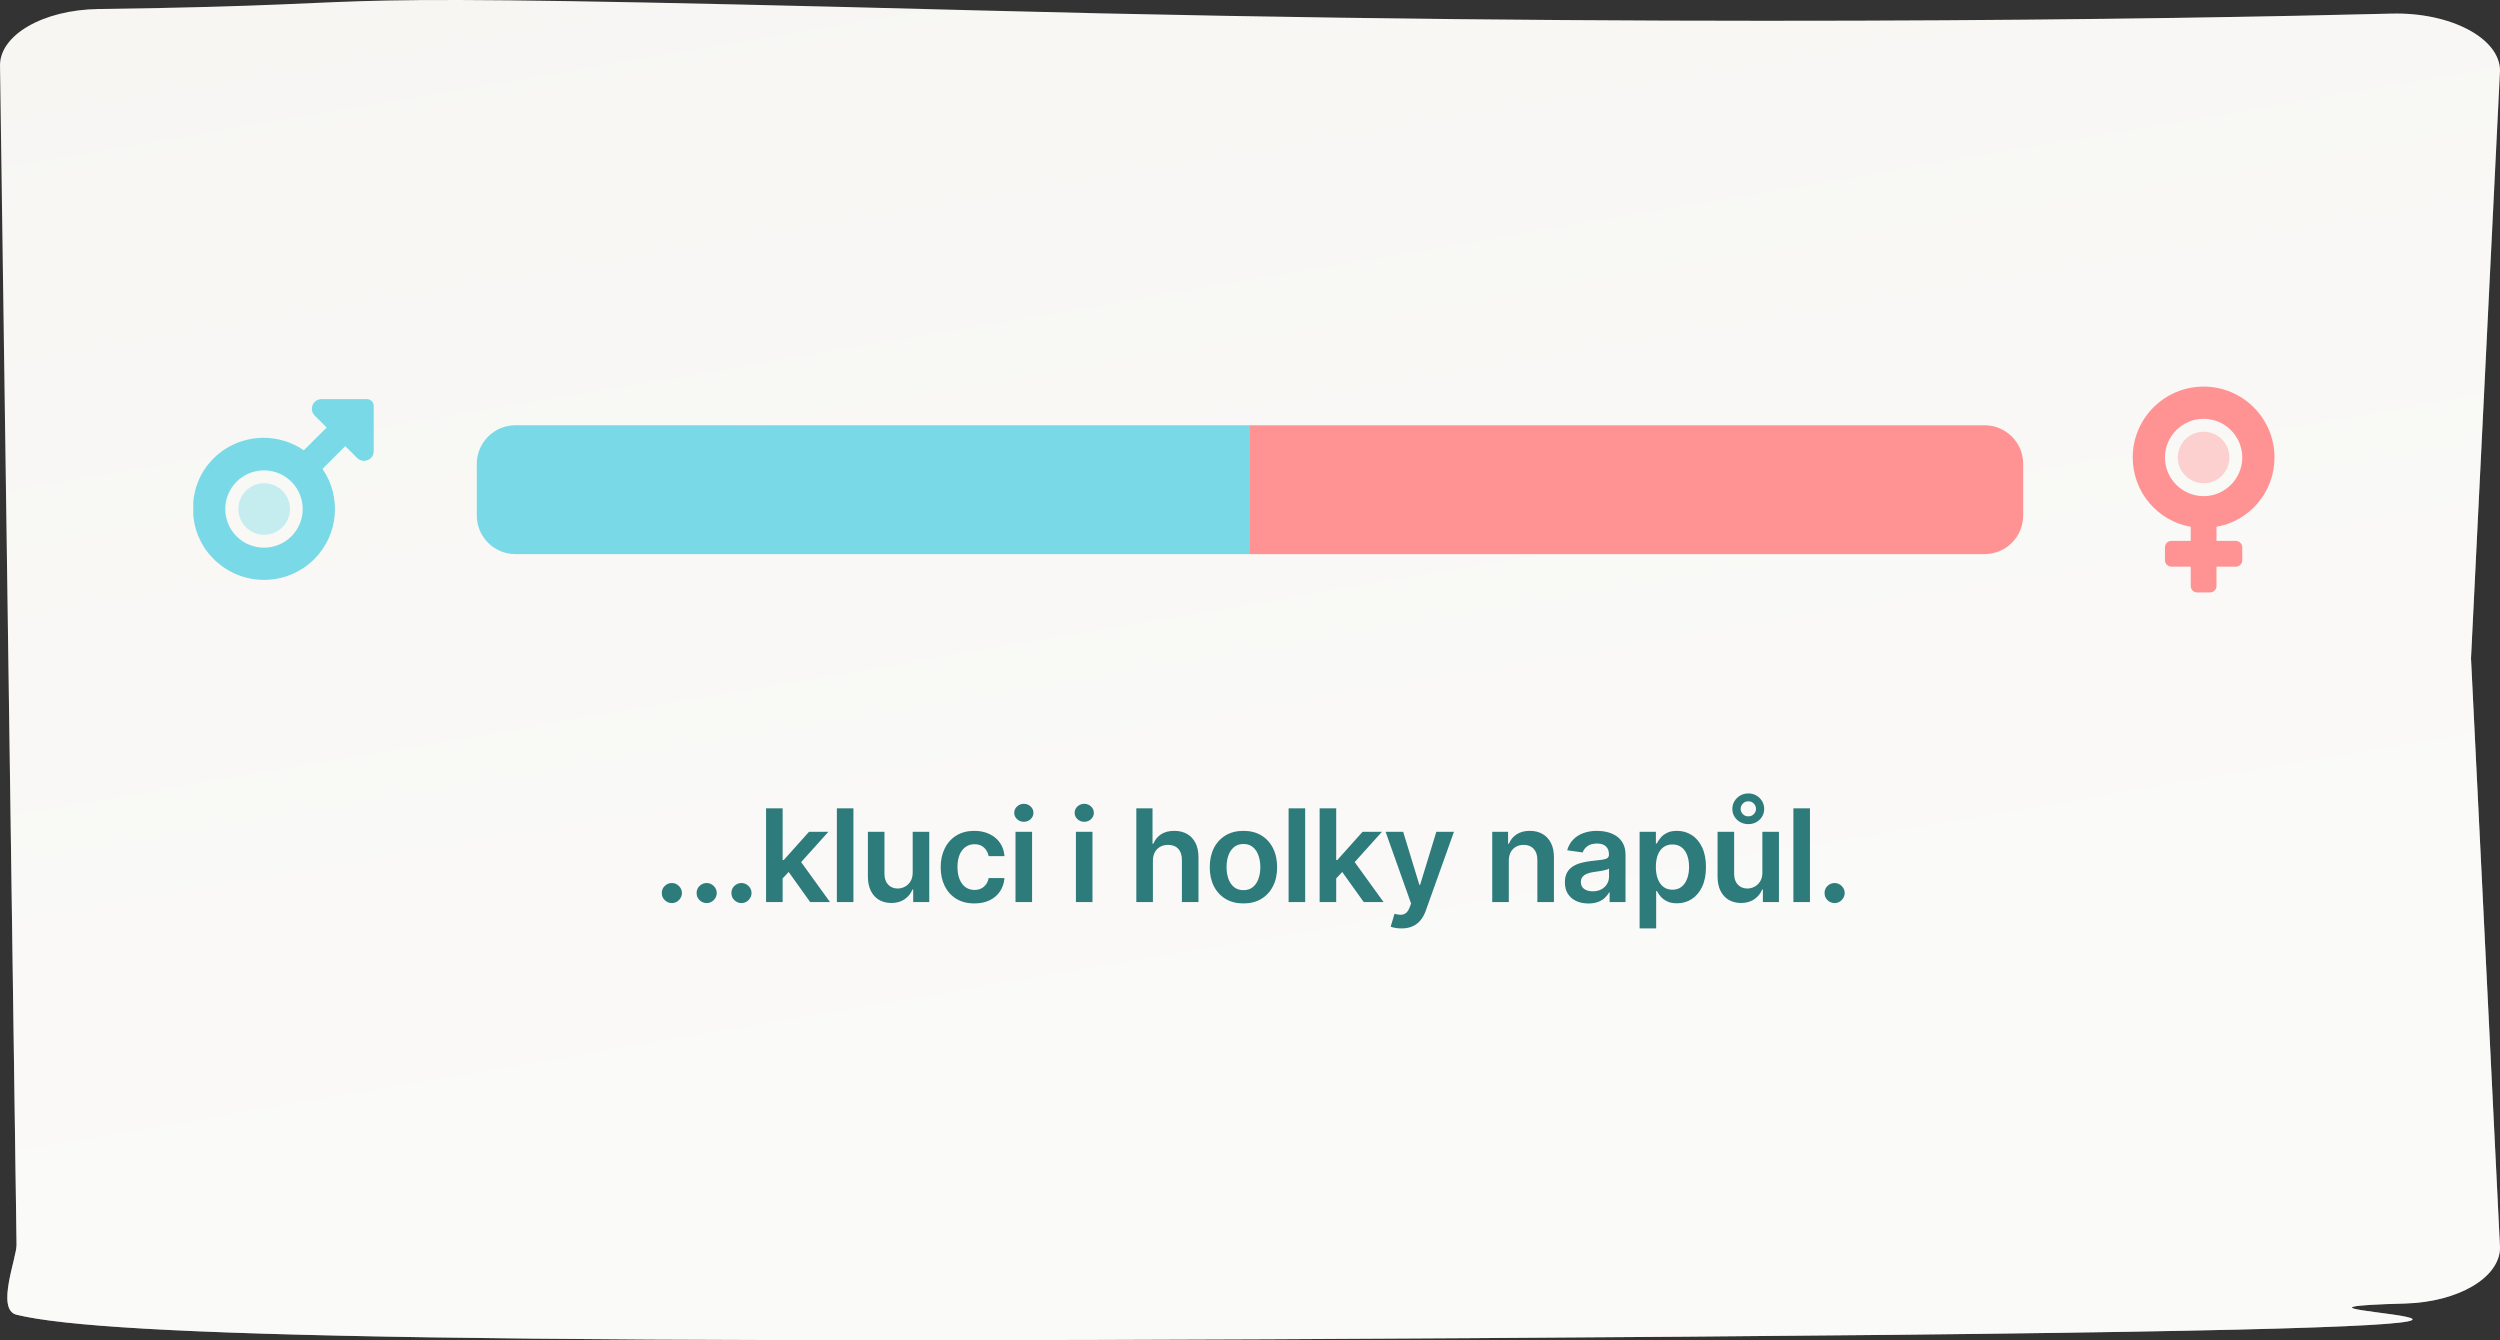 <svg width="388" height="208" viewBox="0 0 388 208" fill="none" xmlns="http://www.w3.org/2000/svg"><rect x="0" y="0" width="388" height="208" fill="#333333" stroke="none"/><g clip-path="url(#clip0_237_3190)"><path d="M388 193.613L383.5 102.173L388 10.989C388 5.917 380.3 1.88 371.183 2.112C337.685 2.962 256.73 4.352 151.815 1.614C33.937 -1.462 70.663 0.673 15.288 1.398C6.62 1.512 -0.18 5.505 0.004 10.323L2.569 193.135C2.644 195.117 -0.694 203.249 2.569 204.048C16.451 207.447 73.744 208.877 261.597 207.452C451.365 206.013 335.47 203.348 373.242 202.306C381.577 202.076 388 198.251 388 193.613Z" fill="#F7F6F3"/><path d="M388 193.613L383.5 102.173L388 10.989C388 5.917 380.3 1.88 371.183 2.112C337.685 2.962 256.73 4.352 151.815 1.614C33.937 -1.462 70.663 0.673 15.288 1.398C6.62 1.512 -0.18 5.505 0.004 10.323L2.569 193.135C2.644 195.117 -0.694 203.249 2.569 204.048C16.451 207.447 73.744 208.877 261.597 207.452C451.365 206.013 335.47 203.348 373.242 202.306C381.577 202.076 388 198.251 388 193.613Z" fill="url(#paint0_linear_237_3190)" fill-opacity="0.4"/><path d="M104.276 140.156C103.845 140.156 103.475 140.005 103.168 139.702C102.86 139.399 102.708 139.029 102.713 138.594C102.708 138.168 102.86 137.803 103.168 137.5C103.475 137.197 103.845 137.045 104.276 137.045C104.692 137.045 105.054 137.197 105.362 137.5C105.675 137.803 105.833 138.168 105.838 138.594C105.833 138.883 105.758 139.145 105.611 139.382C105.469 139.619 105.279 139.808 105.043 139.95C104.811 140.088 104.555 140.156 104.276 140.156ZM109.676 140.156C109.245 140.156 108.876 140.005 108.568 139.702C108.261 139.399 108.109 139.029 108.114 138.594C108.109 138.168 108.261 137.803 108.568 137.5C108.876 137.197 109.245 137.045 109.676 137.045C110.093 137.045 110.455 137.197 110.763 137.5C111.075 137.803 111.234 138.168 111.239 138.594C111.234 138.883 111.158 139.145 111.012 139.382C110.869 139.619 110.68 139.808 110.443 139.95C110.211 140.088 109.956 140.156 109.676 140.156ZM115.077 140.156C114.646 140.156 114.277 140.005 113.969 139.702C113.661 139.399 113.51 139.029 113.515 138.594C113.51 138.168 113.661 137.803 113.969 137.5C114.277 137.197 114.646 137.045 115.077 137.045C115.494 137.045 115.856 137.197 116.164 137.5C116.476 137.803 116.635 138.168 116.64 138.594C116.635 138.883 116.559 139.145 116.412 139.382C116.27 139.619 116.081 139.808 115.844 139.95C115.612 140.088 115.356 140.156 115.077 140.156ZM121.238 136.577L121.231 133.473H121.643L125.563 129.091H128.567L123.745 134.46H123.212L121.238 136.577ZM118.894 140V125.455H121.465V140H118.894ZM125.741 140L122.19 135.036L123.922 133.224L128.816 140H125.741ZM132.452 125.455V140H129.881V125.455H132.452ZM141.649 135.412V129.091H144.22V140H141.727V138.061H141.613C141.367 138.672 140.962 139.171 140.399 139.56C139.84 139.948 139.151 140.142 138.332 140.142C137.617 140.142 136.985 139.983 136.436 139.666C135.891 139.344 135.465 138.878 135.157 138.267C134.85 137.652 134.696 136.908 134.696 136.037V129.091H137.267V135.639C137.267 136.33 137.456 136.88 137.835 137.287C138.214 137.694 138.711 137.898 139.326 137.898C139.705 137.898 140.072 137.805 140.427 137.621C140.782 137.436 141.073 137.161 141.301 136.797C141.533 136.428 141.649 135.966 141.649 135.412ZM151.222 140.213C150.133 140.213 149.198 139.974 148.417 139.496C147.64 139.018 147.041 138.357 146.62 137.514C146.203 136.667 145.995 135.691 145.995 134.588C145.995 133.48 146.208 132.502 146.634 131.655C147.06 130.803 147.662 130.14 148.438 129.666C149.219 129.188 150.143 128.949 151.208 128.949C152.093 128.949 152.877 129.112 153.559 129.439C154.245 129.761 154.792 130.218 155.199 130.81C155.607 131.397 155.839 132.083 155.895 132.869H153.438C153.339 132.344 153.102 131.906 152.728 131.555C152.358 131.2 151.864 131.023 151.243 131.023C150.718 131.023 150.256 131.165 149.858 131.449C149.461 131.728 149.151 132.131 148.928 132.656C148.71 133.182 148.601 133.812 148.601 134.545C148.601 135.289 148.71 135.928 148.928 136.463C149.146 136.993 149.451 137.403 149.844 137.692C150.242 137.976 150.708 138.118 151.243 138.118C151.622 138.118 151.961 138.047 152.259 137.905C152.562 137.758 152.815 137.547 153.019 137.273C153.223 136.998 153.362 136.664 153.438 136.271H155.895C155.834 137.043 155.607 137.727 155.214 138.324C154.821 138.916 154.286 139.38 153.608 139.716C152.931 140.047 152.136 140.213 151.222 140.213ZM157.607 140V129.091H160.178V140H157.607ZM158.899 127.543C158.492 127.543 158.142 127.408 157.848 127.138C157.554 126.863 157.408 126.534 157.408 126.151C157.408 125.762 157.554 125.433 157.848 125.163C158.142 124.889 158.492 124.751 158.899 124.751C159.311 124.751 159.661 124.889 159.95 125.163C160.244 125.433 160.391 125.762 160.391 126.151C160.391 126.534 160.244 126.863 159.95 127.138C159.661 127.408 159.311 127.543 158.899 127.543ZM166.982 140V129.091H169.553V140H166.982ZM168.275 127.543C167.868 127.543 167.517 127.408 167.224 127.138C166.93 126.863 166.783 126.534 166.783 126.151C166.783 125.762 166.93 125.433 167.224 125.163C167.517 124.889 167.868 124.751 168.275 124.751C168.687 124.751 169.037 124.889 169.326 125.163C169.62 125.433 169.766 125.762 169.766 126.151C169.766 126.534 169.62 126.863 169.326 127.138C169.037 127.408 168.687 127.543 168.275 127.543ZM178.929 133.608V140H176.358V125.455H178.872V130.945H179C179.256 130.329 179.651 129.844 180.186 129.489C180.726 129.129 181.413 128.949 182.246 128.949C183.003 128.949 183.664 129.107 184.227 129.425C184.791 129.742 185.227 130.206 185.534 130.817C185.847 131.428 186.003 132.173 186.003 133.054V140H183.432V133.452C183.432 132.718 183.243 132.147 182.864 131.74C182.49 131.328 181.964 131.122 181.287 131.122C180.833 131.122 180.425 131.222 180.066 131.42C179.71 131.615 179.431 131.896 179.227 132.266C179.029 132.635 178.929 133.082 178.929 133.608ZM192.982 140.213C191.917 140.213 190.994 139.979 190.212 139.51C189.431 139.041 188.825 138.385 188.394 137.543C187.968 136.7 187.755 135.715 187.755 134.588C187.755 133.461 187.968 132.474 188.394 131.626C188.825 130.779 189.431 130.121 190.212 129.652C190.994 129.183 191.917 128.949 192.982 128.949C194.048 128.949 194.971 129.183 195.752 129.652C196.533 130.121 197.137 130.779 197.563 131.626C197.994 132.474 198.21 133.461 198.21 134.588C198.21 135.715 197.994 136.7 197.563 137.543C197.137 138.385 196.533 139.041 195.752 139.51C194.971 139.979 194.048 140.213 192.982 140.213ZM192.996 138.153C193.574 138.153 194.057 137.995 194.445 137.678C194.834 137.356 195.122 136.925 195.312 136.385C195.506 135.845 195.603 135.244 195.603 134.581C195.603 133.913 195.506 133.31 195.312 132.77C195.122 132.225 194.834 131.792 194.445 131.47C194.057 131.148 193.574 130.987 192.996 130.987C192.405 130.987 191.912 131.148 191.519 131.47C191.131 131.792 190.84 132.225 190.646 132.77C190.456 133.31 190.362 133.913 190.362 134.581C190.362 135.244 190.456 135.845 190.646 136.385C190.84 136.925 191.131 137.356 191.519 137.678C191.912 137.995 192.405 138.153 192.996 138.153ZM202.563 125.455V140H199.992V125.455H202.563ZM207.15 136.577L207.143 133.473H207.555L211.476 129.091H214.48L209.657 134.46H209.125L207.15 136.577ZM204.807 140V125.455H207.378V140H204.807ZM211.653 140L208.102 135.036L209.835 133.224L214.728 140H211.653ZM217.508 144.091C217.158 144.091 216.834 144.063 216.535 144.006C216.242 143.954 216.008 143.892 215.832 143.821L216.429 141.818C216.803 141.927 217.137 141.979 217.43 141.974C217.724 141.97 217.982 141.877 218.205 141.697C218.432 141.522 218.624 141.229 218.78 140.817L219 140.227L215.044 129.091H217.771L220.285 137.33H220.399L222.92 129.091H225.655L221.287 141.321C221.083 141.899 220.813 142.393 220.477 142.805C220.141 143.222 219.729 143.539 219.241 143.757C218.758 143.98 218.181 144.091 217.508 144.091ZM234.166 133.608V140H231.595V129.091H234.052V130.945H234.18C234.431 130.334 234.831 129.848 235.38 129.489C235.934 129.129 236.619 128.949 237.433 128.949C238.186 128.949 238.842 129.11 239.4 129.432C239.964 129.754 240.399 130.22 240.707 130.831C241.02 131.442 241.173 132.183 241.169 133.054V140H238.598V133.452C238.598 132.723 238.408 132.152 238.03 131.74C237.655 131.328 237.137 131.122 236.474 131.122C236.024 131.122 235.624 131.222 235.274 131.42C234.928 131.615 234.656 131.896 234.457 132.266C234.263 132.635 234.166 133.082 234.166 133.608ZM246.522 140.22C245.83 140.22 245.208 140.097 244.654 139.851C244.104 139.6 243.669 139.231 243.347 138.743C243.03 138.255 242.871 137.654 242.871 136.939C242.871 136.323 242.985 135.814 243.212 135.412C243.439 135.009 243.749 134.688 244.142 134.446C244.535 134.205 244.978 134.022 245.47 133.899C245.968 133.771 246.481 133.679 247.012 133.622C247.651 133.556 248.169 133.497 248.567 133.445C248.965 133.388 249.254 133.303 249.433 133.189C249.618 133.071 249.71 132.888 249.71 132.642V132.599C249.71 132.064 249.552 131.65 249.235 131.357C248.917 131.063 248.46 130.916 247.864 130.916C247.234 130.916 246.735 131.054 246.365 131.328C246.001 131.603 245.755 131.927 245.627 132.301L243.226 131.96C243.416 131.297 243.728 130.743 244.164 130.298C244.599 129.848 245.132 129.512 245.762 129.29C246.391 129.062 247.087 128.949 247.85 128.949C248.375 128.949 248.898 129.01 249.419 129.134C249.94 129.257 250.416 129.46 250.847 129.744C251.278 130.024 251.623 130.405 251.884 130.888C252.149 131.371 252.282 131.974 252.282 132.699V140H249.81V138.501H249.725C249.568 138.804 249.348 139.089 249.064 139.354C248.785 139.614 248.432 139.825 248.006 139.986C247.585 140.142 247.09 140.22 246.522 140.22ZM247.189 138.331C247.705 138.331 248.153 138.229 248.532 138.026C248.91 137.817 249.201 137.543 249.405 137.202C249.613 136.861 249.718 136.489 249.718 136.087V134.801C249.637 134.867 249.5 134.929 249.306 134.986C249.116 135.043 248.903 135.092 248.666 135.135C248.43 135.178 248.195 135.215 247.963 135.249C247.731 135.282 247.53 135.31 247.36 135.334C246.976 135.386 246.633 135.471 246.33 135.589C246.027 135.708 245.788 135.874 245.612 136.087C245.437 136.295 245.35 136.565 245.35 136.896C245.35 137.37 245.523 137.727 245.868 137.969C246.214 138.21 246.654 138.331 247.189 138.331ZM254.467 144.091V129.091H256.995V130.895H257.144C257.277 130.63 257.464 130.348 257.705 130.05C257.947 129.747 258.274 129.489 258.685 129.276C259.097 129.058 259.623 128.949 260.262 128.949C261.105 128.949 261.865 129.164 262.542 129.595C263.224 130.021 263.764 130.653 264.161 131.491C264.564 132.325 264.765 133.348 264.765 134.56C264.765 135.758 264.569 136.776 264.176 137.614C263.783 138.452 263.247 139.091 262.57 139.531C261.893 139.972 261.126 140.192 260.269 140.192C259.644 140.192 259.126 140.088 258.714 139.879C258.302 139.671 257.971 139.42 257.72 139.126C257.473 138.828 257.282 138.546 257.144 138.281H257.038V144.091H254.467ZM256.988 134.545C256.988 135.251 257.087 135.869 257.286 136.399C257.49 136.929 257.781 137.344 258.16 137.642C258.543 137.936 259.007 138.082 259.552 138.082C260.12 138.082 260.596 137.931 260.979 137.628C261.363 137.32 261.652 136.901 261.846 136.371C262.045 135.836 262.144 135.227 262.144 134.545C262.144 133.868 262.047 133.267 261.853 132.741C261.659 132.216 261.37 131.804 260.987 131.506C260.603 131.207 260.125 131.058 259.552 131.058C259.003 131.058 258.536 131.203 258.153 131.491C257.769 131.78 257.478 132.185 257.279 132.706C257.085 133.227 256.988 133.84 256.988 134.545ZM273.52 135.412V129.091H276.091V140H273.598V138.061H273.484C273.238 138.672 272.833 139.171 272.27 139.56C271.711 139.948 271.022 140.142 270.203 140.142C269.488 140.142 268.856 139.983 268.307 139.666C267.762 139.344 267.336 138.878 267.028 138.267C266.721 137.652 266.567 136.908 266.567 136.037V129.091H269.138V135.639C269.138 136.33 269.327 136.88 269.706 137.287C270.085 137.694 270.582 137.898 271.197 137.898C271.576 137.898 271.943 137.805 272.298 137.621C272.653 137.436 272.945 137.161 273.172 136.797C273.404 136.428 273.52 135.966 273.52 135.412ZM271.339 127.905C270.88 127.905 270.461 127.801 270.082 127.592C269.708 127.379 269.41 127.095 269.187 126.74C268.97 126.385 268.861 125.987 268.861 125.547C268.861 125.107 268.97 124.704 269.187 124.339C269.41 123.975 269.708 123.684 270.082 123.466C270.461 123.248 270.88 123.139 271.339 123.139C271.799 123.139 272.215 123.248 272.589 123.466C272.964 123.684 273.259 123.975 273.477 124.339C273.695 124.704 273.804 125.107 273.804 125.547C273.804 125.987 273.695 126.385 273.477 126.74C273.259 127.095 272.964 127.379 272.589 127.592C272.215 127.801 271.799 127.905 271.339 127.905ZM271.339 126.697C271.685 126.697 271.969 126.581 272.192 126.349C272.419 126.113 272.533 125.845 272.533 125.547C272.533 125.234 272.419 124.957 272.192 124.716C271.969 124.474 271.685 124.356 271.339 124.361C270.999 124.361 270.714 124.482 270.487 124.723C270.26 124.96 270.146 125.234 270.146 125.547C270.146 125.845 270.26 126.113 270.487 126.349C270.714 126.586 270.999 126.702 271.339 126.697ZM280.906 125.455V140H278.335V125.455H280.906ZM284.733 140.156C284.302 140.156 283.933 140.005 283.625 139.702C283.318 139.399 283.166 139.029 283.171 138.594C283.166 138.168 283.318 137.803 283.625 137.5C283.933 137.197 284.302 137.045 284.733 137.045C285.15 137.045 285.512 137.197 285.82 137.5C286.132 137.803 286.291 138.168 286.296 138.594C286.291 138.883 286.215 139.145 286.069 139.382C285.927 139.619 285.737 139.808 285.5 139.95C285.268 140.088 285.013 140.156 284.733 140.156Z" fill="#2D7B7B"/><path d="M353 71C353 64.925 348.075 60 342 60C335.925 60 331 64.925 331 71C331 76.391 334.881 80.869 340 81.756V83.947H337C336.448 83.947 336 84.394 336 84.947V86.947C336 87.499 336.448 87.947 337 87.947H340V90.947C340 91.499 340.448 91.947 341 91.947H343C343.552 91.947 344 91.499 344 90.947V87.947H347C347.552 87.947 348 87.499 348 86.947V84.947C348 84.394 347.552 83.947 347 83.947H344V81.756C349.119 80.869 353 76.394 353 71ZM342 77C338.692 77 336 74.308 336 71C336 67.691 338.692 65 342 65C345.309 65 348 67.691 348 71C348 74.306 345.306 77 342 77Z" fill="#FF9393"/><path opacity="0.4" d="M346 71C346 73.209 344.209 75 342 75C339.791 75 338 73.209 338 71C338 68.791 339.791 67 342 67C344.209 67 346 68.794 346 71Z" fill="#FF9393"/><path d="M74 72C74 68.686 76.686 66 80 66H194V86H80C76.686 86 74 83.314 74 80V72Z" fill="#79D9E6"/><path d="M194 66H308C311.314 66 314 68.686 314 72V80C314 83.314 311.314 86 308 86H194V66Z" fill="#FF9393"/><g clip-path="url(#clip1_237_3190)"><path d="M56.945 61.944H49.908C48.569 61.944 47.898 63.559 48.845 64.504L50.696 66.352L47.155 69.886C45.278 68.595 43.09 67.949 40.905 67.949C37.906 67.949 34.908 69.164 32.712 71.598C28.908 75.818 29.046 82.536 33.008 86.605C35.23 88.888 38.102 90 40.97 90C43.79 90 46.617 88.926 48.77 86.778C52.59 82.966 53.006 77.053 50.047 72.772L53.587 69.238L55.438 71.085C55.745 71.388 56.12 71.525 56.489 71.525C57.258 71.525 58.002 70.925 58.002 70.025V62.944C58.002 62.448 57.551 61.944 56.945 61.944ZM45.22 83.244C44.048 84.413 42.509 84.998 40.97 84.998C39.431 84.998 37.892 84.413 36.72 83.244C34.376 80.904 34.376 77.098 36.72 74.756C37.892 73.587 39.431 73.002 40.97 73.002C42.51 73.002 44.048 73.587 45.22 74.756C47.564 77.094 47.564 80.906 45.22 83.244Z" fill="#79D9E6"/><path opacity="0.4" d="M45 79C45 81.209 43.209 83 41 83C38.791 83 37 81.209 37 79C37 76.791 38.791 75 41 75C43.209 75 45 76.794 45 79Z" fill="#79D9E6"/></g></g><defs><linearGradient id="paint0_linear_237_3190" x1="0" y1="0" x2="36.883" y2="216.698" gradientUnits="userSpaceOnUse"><stop stop-color="white" stop-opacity="0"/><stop offset="0.823" stop-color="white"/></linearGradient><clipPath id="clip0_237_3190"><rect width="388" height="208" fill="white"/></clipPath><clipPath id="clip1_237_3190"><rect width="28" height="32" fill="white" transform="translate(30 60)"/></clipPath></defs></svg>